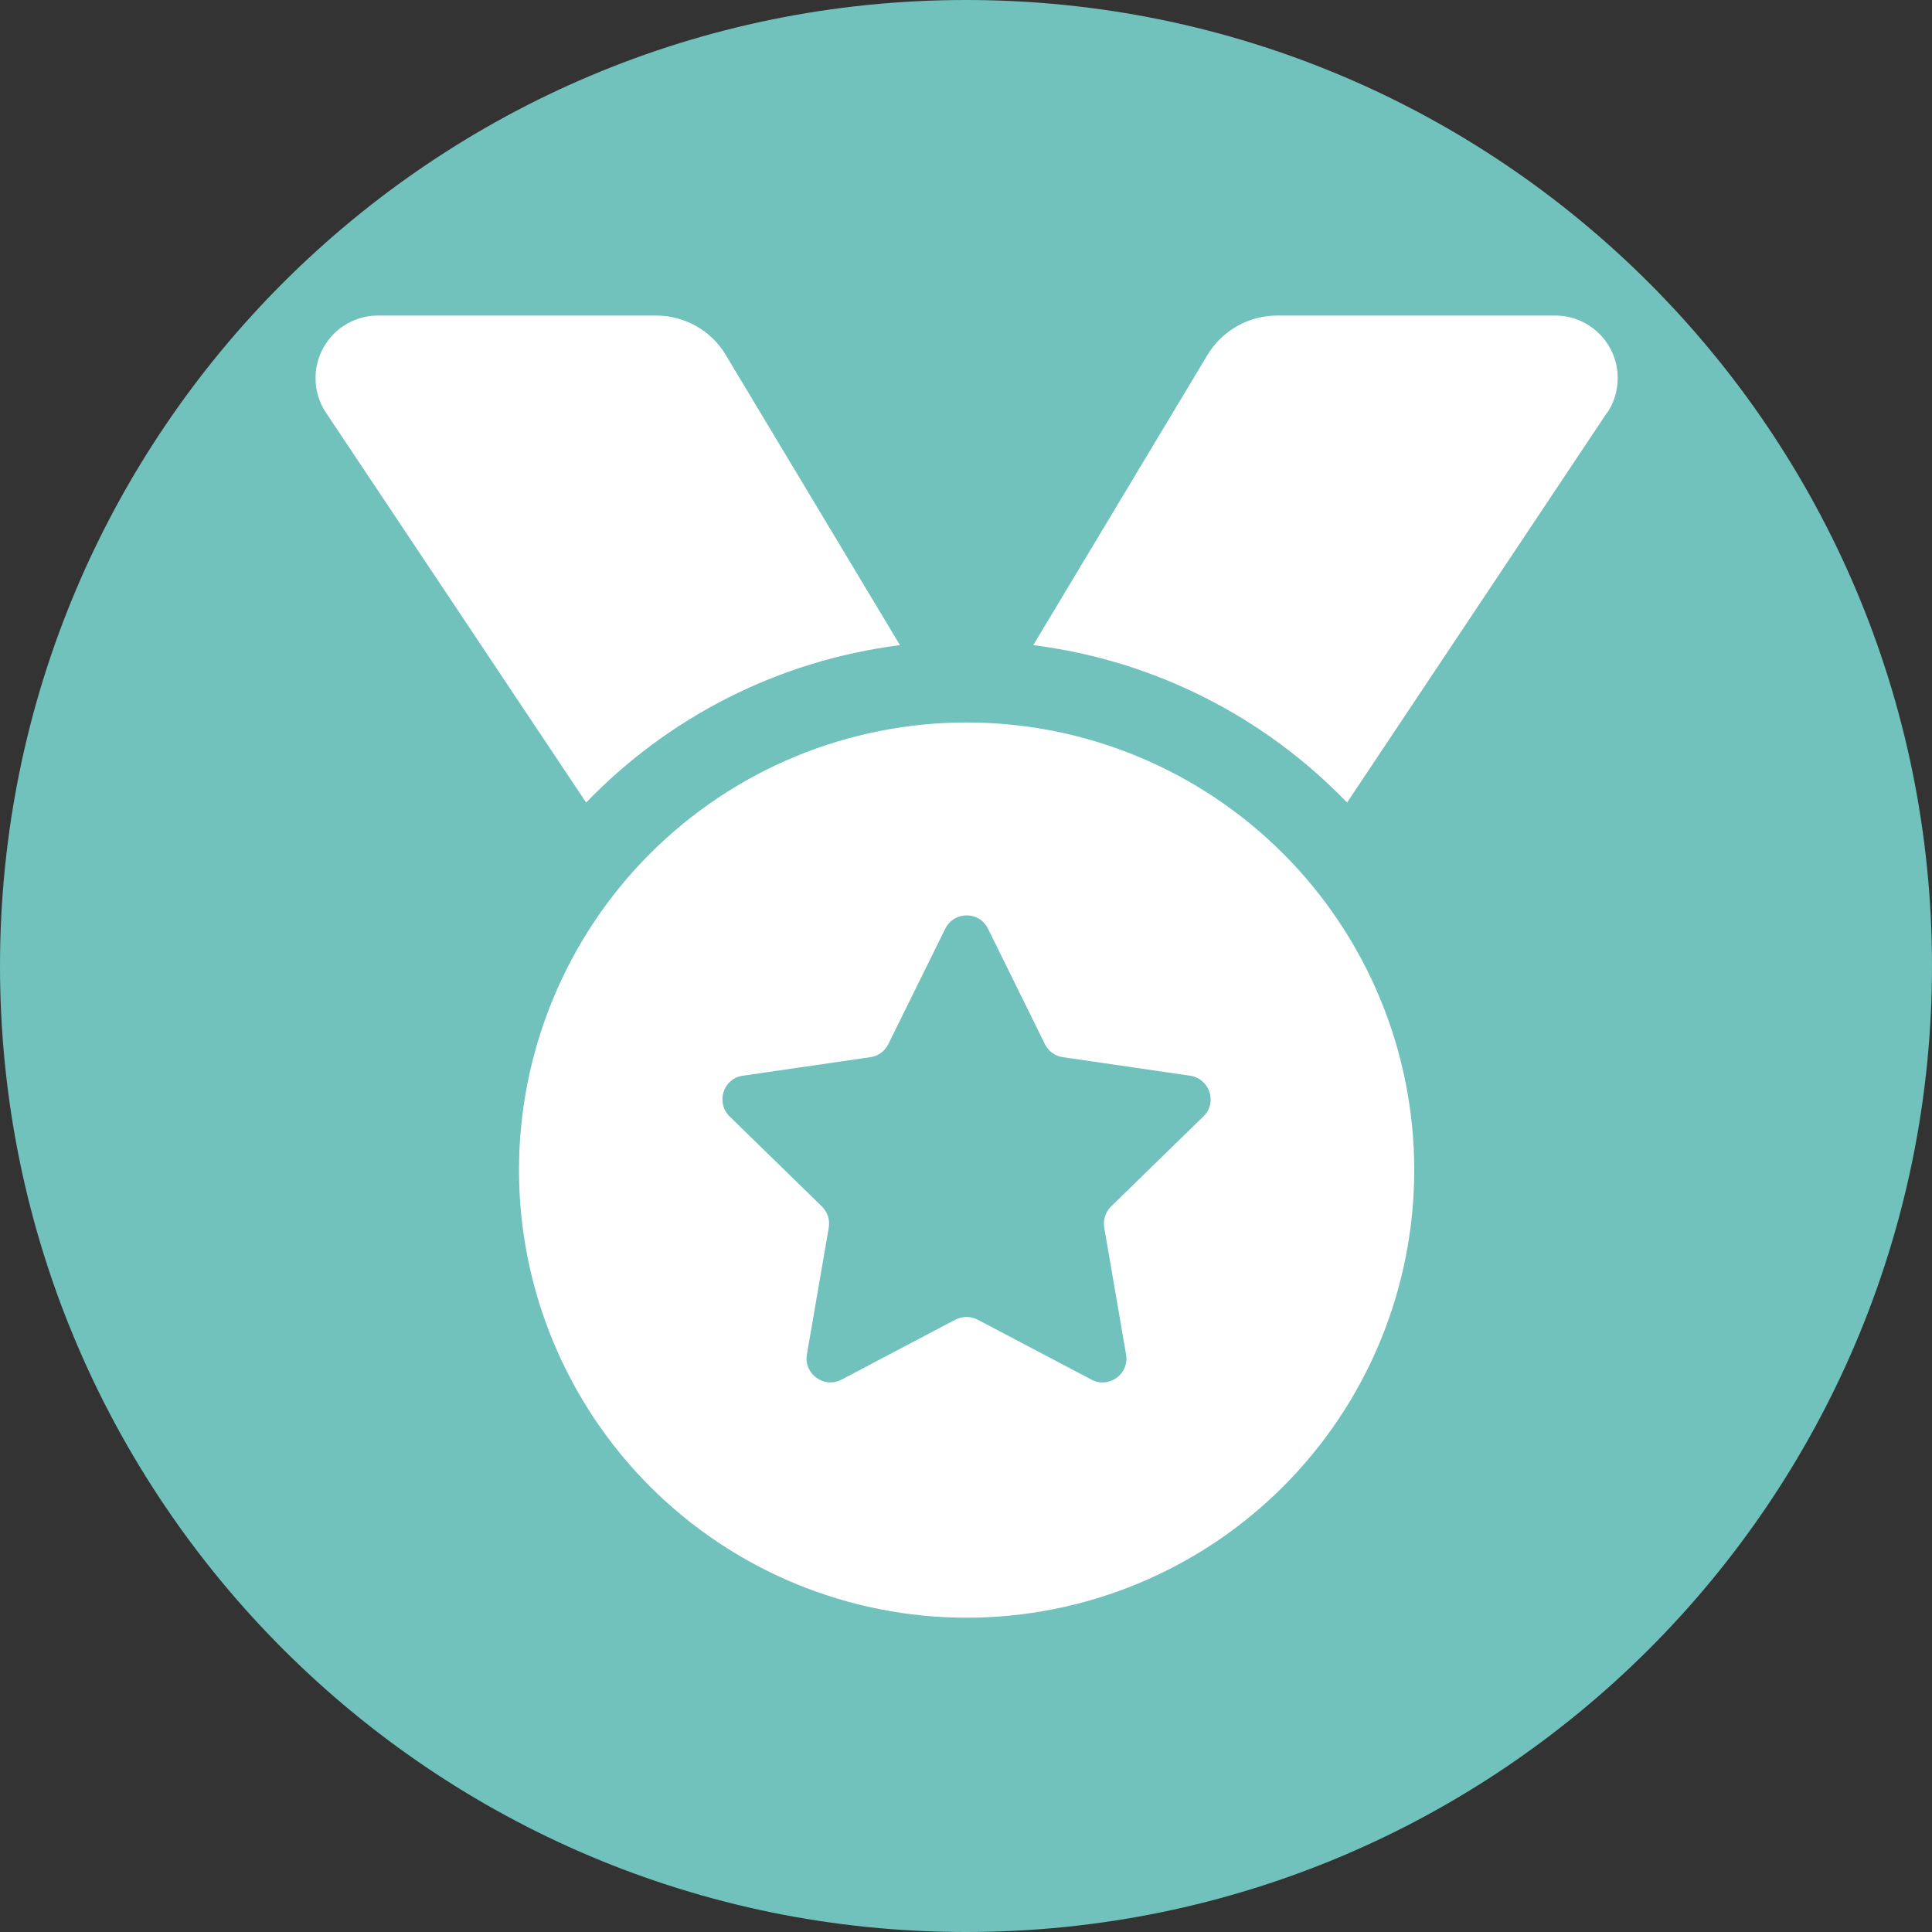 <svg version="1.0" preserveAspectRatio="xMidYMid meet" height="500" viewBox="0 0 375 375" zoomAndPan="magnify" width="500" xmlns:xlink="http://www.w3.org/1999/xlink" xmlns="http://www.w3.org/2000/svg"><rect x="0" y="0" width="375" height="375" fill="#333333" stroke="none"/><defs><clipPath id="5831f13d0d"><path clip-rule="nonzero" d="M 187.5 0 C 83.945 0 0 83.945 0 187.5 C 0 291.055 83.945 375 187.5 375 C 291.055 375 375 291.055 375 187.5 C 375 83.945 291.055 0 187.5 0 Z M 187.5 0"></path></clipPath><clipPath id="2a0bc1eb4d"><path clip-rule="nonzero" d="M 61.246 61.246 L 313.996 61.246 L 313.996 313.996 L 61.246 313.996 Z M 61.246 61.246"></path></clipPath></defs><g clip-path="url(#5831f13d0d)"><rect fill-opacity="1" height="450" y="-37.5" fill="#71c1bd" width="450" x="-37.5"></rect></g><g clip-path="url(#2a0bc1eb4d)"><path fill-rule="nonzero" fill-opacity="1" d="M 63.27 80.102 C 61.938 78.129 61.246 75.758 61.246 73.387 C 61.246 66.676 66.676 61.246 73.387 61.246 L 127.344 61.246 C 132.875 61.246 138.059 64.156 140.871 68.895 L 174.688 125.223 C 150.891 128.234 129.617 139.34 113.77 155.777 Z M 311.922 80.102 L 261.469 155.777 C 245.625 139.34 224.348 128.234 200.555 125.223 L 234.367 68.895 C 237.23 64.156 242.367 61.246 247.895 61.246 L 301.852 61.246 C 308.566 61.246 313.996 66.676 313.996 73.387 C 313.996 75.758 313.305 78.129 311.973 80.102 Z M 100.738 227.113 C 100.738 225.691 100.773 224.27 100.84 222.848 C 100.91 221.43 101.016 220.012 101.156 218.598 C 101.293 217.18 101.469 215.77 101.676 214.363 C 101.887 212.957 102.129 211.555 102.406 210.16 C 102.684 208.766 102.996 207.379 103.34 206 C 103.688 204.621 104.066 203.25 104.477 201.891 C 104.891 200.531 105.336 199.18 105.816 197.844 C 106.293 196.504 106.805 195.176 107.352 193.863 C 107.895 192.551 108.469 191.25 109.078 189.965 C 109.688 188.68 110.324 187.41 110.996 186.156 C 111.668 184.902 112.367 183.664 113.098 182.445 C 113.828 181.227 114.59 180.023 115.379 178.844 C 116.168 177.66 116.988 176.496 117.836 175.355 C 118.684 174.215 119.555 173.094 120.457 171.992 C 121.359 170.895 122.289 169.82 123.242 168.766 C 124.199 167.711 125.18 166.684 126.184 165.676 C 127.191 164.672 128.219 163.691 129.273 162.734 C 130.328 161.781 131.402 160.852 132.5 159.949 C 133.602 159.047 134.723 158.176 135.863 157.328 C 137.004 156.48 138.168 155.66 139.352 154.871 C 140.531 154.082 141.734 153.32 142.953 152.59 C 144.172 151.859 145.41 151.16 146.664 150.488 C 147.918 149.816 149.188 149.18 150.473 148.57 C 151.758 147.961 153.059 147.387 154.371 146.844 C 155.684 146.297 157.012 145.785 158.352 145.309 C 159.688 144.828 161.039 144.383 162.398 143.969 C 163.758 143.559 165.129 143.18 166.508 142.832 C 167.887 142.488 169.273 142.176 170.668 141.898 C 172.062 141.621 173.465 141.379 174.871 141.168 C 176.277 140.961 177.688 140.785 179.105 140.648 C 180.52 140.508 181.938 140.402 183.355 140.332 C 184.777 140.266 186.199 140.23 187.621 140.23 C 189.043 140.23 190.461 140.266 191.883 140.332 C 193.305 140.402 194.719 140.508 196.137 140.648 C 197.551 140.785 198.961 140.961 200.367 141.168 C 201.773 141.379 203.176 141.621 204.57 141.898 C 205.965 142.176 207.352 142.488 208.73 142.832 C 210.109 143.18 211.48 143.559 212.84 143.969 C 214.199 144.383 215.551 144.828 216.891 145.309 C 218.227 145.785 219.555 146.297 220.867 146.844 C 222.184 147.387 223.48 147.961 224.766 148.57 C 226.051 149.18 227.32 149.816 228.574 150.488 C 229.828 151.16 231.066 151.859 232.285 152.59 C 233.508 153.32 234.707 154.082 235.891 154.871 C 237.07 155.66 238.234 156.48 239.375 157.328 C 240.52 158.176 241.637 159.047 242.738 159.949 C 243.836 160.852 244.914 161.781 245.965 162.734 C 247.02 163.691 248.051 164.672 249.055 165.676 C 250.062 166.684 251.039 167.711 251.996 168.766 C 252.949 169.82 253.879 170.895 254.781 171.992 C 255.684 173.094 256.559 174.215 257.406 175.355 C 258.25 176.496 259.07 177.66 259.859 178.844 C 260.648 180.023 261.41 181.227 262.141 182.445 C 262.871 183.664 263.574 184.902 264.242 186.156 C 264.914 187.41 265.555 188.68 266.16 189.965 C 266.77 191.25 267.344 192.551 267.891 193.863 C 268.434 195.176 268.945 196.504 269.422 197.844 C 269.902 199.18 270.348 200.531 270.762 201.891 C 271.176 203.25 271.555 204.621 271.898 206 C 272.246 207.379 272.555 208.766 272.832 210.16 C 273.109 211.555 273.355 212.957 273.562 214.363 C 273.77 215.77 273.945 217.18 274.086 218.598 C 274.223 220.012 274.328 221.43 274.398 222.848 C 274.469 224.27 274.504 225.691 274.504 227.113 C 274.504 228.535 274.469 229.953 274.398 231.375 C 274.328 232.797 274.223 234.211 274.086 235.629 C 273.945 237.043 273.77 238.453 273.562 239.859 C 273.355 241.266 273.109 242.668 272.832 244.062 C 272.555 245.457 272.246 246.844 271.898 248.223 C 271.555 249.602 271.176 250.973 270.762 252.332 C 270.348 253.691 269.902 255.043 269.422 256.383 C 268.945 257.719 268.434 259.047 267.891 260.359 C 267.344 261.676 266.77 262.973 266.16 264.258 C 265.555 265.543 264.914 266.812 264.242 268.066 C 263.574 269.32 262.871 270.559 262.141 271.777 C 261.41 273 260.648 274.199 259.859 275.383 C 259.07 276.562 258.25 277.727 257.406 278.867 C 256.559 280.012 255.684 281.129 254.781 282.23 C 253.879 283.328 252.949 284.406 251.996 285.457 C 251.039 286.512 250.062 287.543 249.055 288.547 C 248.051 289.555 247.02 290.531 245.965 291.488 C 244.914 292.441 243.836 293.371 242.738 294.273 C 241.637 295.176 240.52 296.051 239.375 296.898 C 238.234 297.742 237.07 298.562 235.891 299.352 C 234.707 300.141 233.508 300.902 232.285 301.633 C 231.066 302.363 229.828 303.066 228.574 303.734 C 227.32 304.406 226.051 305.047 224.766 305.652 C 223.48 306.262 222.184 306.836 220.867 307.383 C 219.555 307.926 218.227 308.438 216.891 308.914 C 215.551 309.395 214.199 309.84 212.84 310.254 C 211.48 310.668 210.109 311.047 208.73 311.391 C 207.352 311.738 205.965 312.047 204.57 312.324 C 203.176 312.602 201.773 312.844 200.367 313.055 C 198.961 313.262 197.551 313.438 196.137 313.578 C 194.719 313.715 193.305 313.82 191.883 313.891 C 190.461 313.961 189.043 313.996 187.621 313.996 C 186.199 313.996 184.777 313.961 183.355 313.891 C 181.938 313.82 180.52 313.715 179.105 313.578 C 177.688 313.438 176.277 313.262 174.871 313.055 C 173.465 312.844 172.062 312.602 170.668 312.324 C 169.273 312.047 167.887 311.738 166.508 311.391 C 165.129 311.047 163.758 310.668 162.398 310.254 C 161.039 309.84 159.688 309.395 158.352 308.914 C 157.012 308.438 155.684 307.926 154.371 307.383 C 153.059 306.836 151.758 306.262 150.473 305.652 C 149.188 305.047 147.918 304.406 146.664 303.734 C 145.41 303.066 144.172 302.363 142.953 301.633 C 141.734 300.902 140.531 300.141 139.352 299.352 C 138.168 298.562 137.004 297.742 135.863 296.898 C 134.723 296.051 133.602 295.176 132.5 294.273 C 131.402 293.371 130.328 292.441 129.273 291.488 C 128.219 290.531 127.191 289.555 126.184 288.547 C 125.18 287.543 124.199 286.512 123.242 285.457 C 122.289 284.406 121.359 283.328 120.457 282.23 C 119.555 281.129 118.684 280.012 117.836 278.867 C 116.988 277.727 116.168 276.562 115.379 275.383 C 114.59 274.199 113.828 273 113.098 271.777 C 112.367 270.559 111.668 269.32 110.996 268.066 C 110.324 266.812 109.688 265.543 109.078 264.258 C 108.469 262.973 107.895 261.676 107.352 260.359 C 106.805 259.047 106.293 257.719 105.816 256.383 C 105.336 255.043 104.891 253.691 104.477 252.332 C 104.066 250.973 103.688 249.602 103.34 248.223 C 102.996 246.844 102.684 245.457 102.406 244.062 C 102.129 242.668 101.887 241.266 101.676 239.859 C 101.469 238.453 101.293 237.043 101.156 235.629 C 101.016 234.211 100.91 232.797 100.84 231.375 C 100.773 229.953 100.738 228.535 100.738 227.113 Z M 191.766 180.266 C 190.09 176.809 185.199 176.809 183.473 180.266 L 172.414 202.676 C 171.723 204.059 170.441 204.996 168.961 205.195 L 144.18 208.797 C 140.379 209.34 138.895 213.98 141.613 216.695 L 159.531 234.172 C 160.617 235.258 161.109 236.738 160.863 238.27 L 156.617 262.902 C 155.977 266.652 159.926 269.566 163.332 267.789 L 185.449 256.137 C 186.781 255.449 188.41 255.449 189.742 256.137 L 211.859 267.789 C 215.266 269.566 219.215 266.703 218.57 262.902 L 214.328 238.27 C 214.078 236.789 214.574 235.258 215.66 234.172 L 233.578 216.695 C 236.344 214.031 234.812 209.391 231.012 208.797 L 206.281 205.195 C 204.801 204.996 203.465 204.008 202.824 202.676 Z M 191.766 180.266" fill="#ffffff"></path></g></svg>